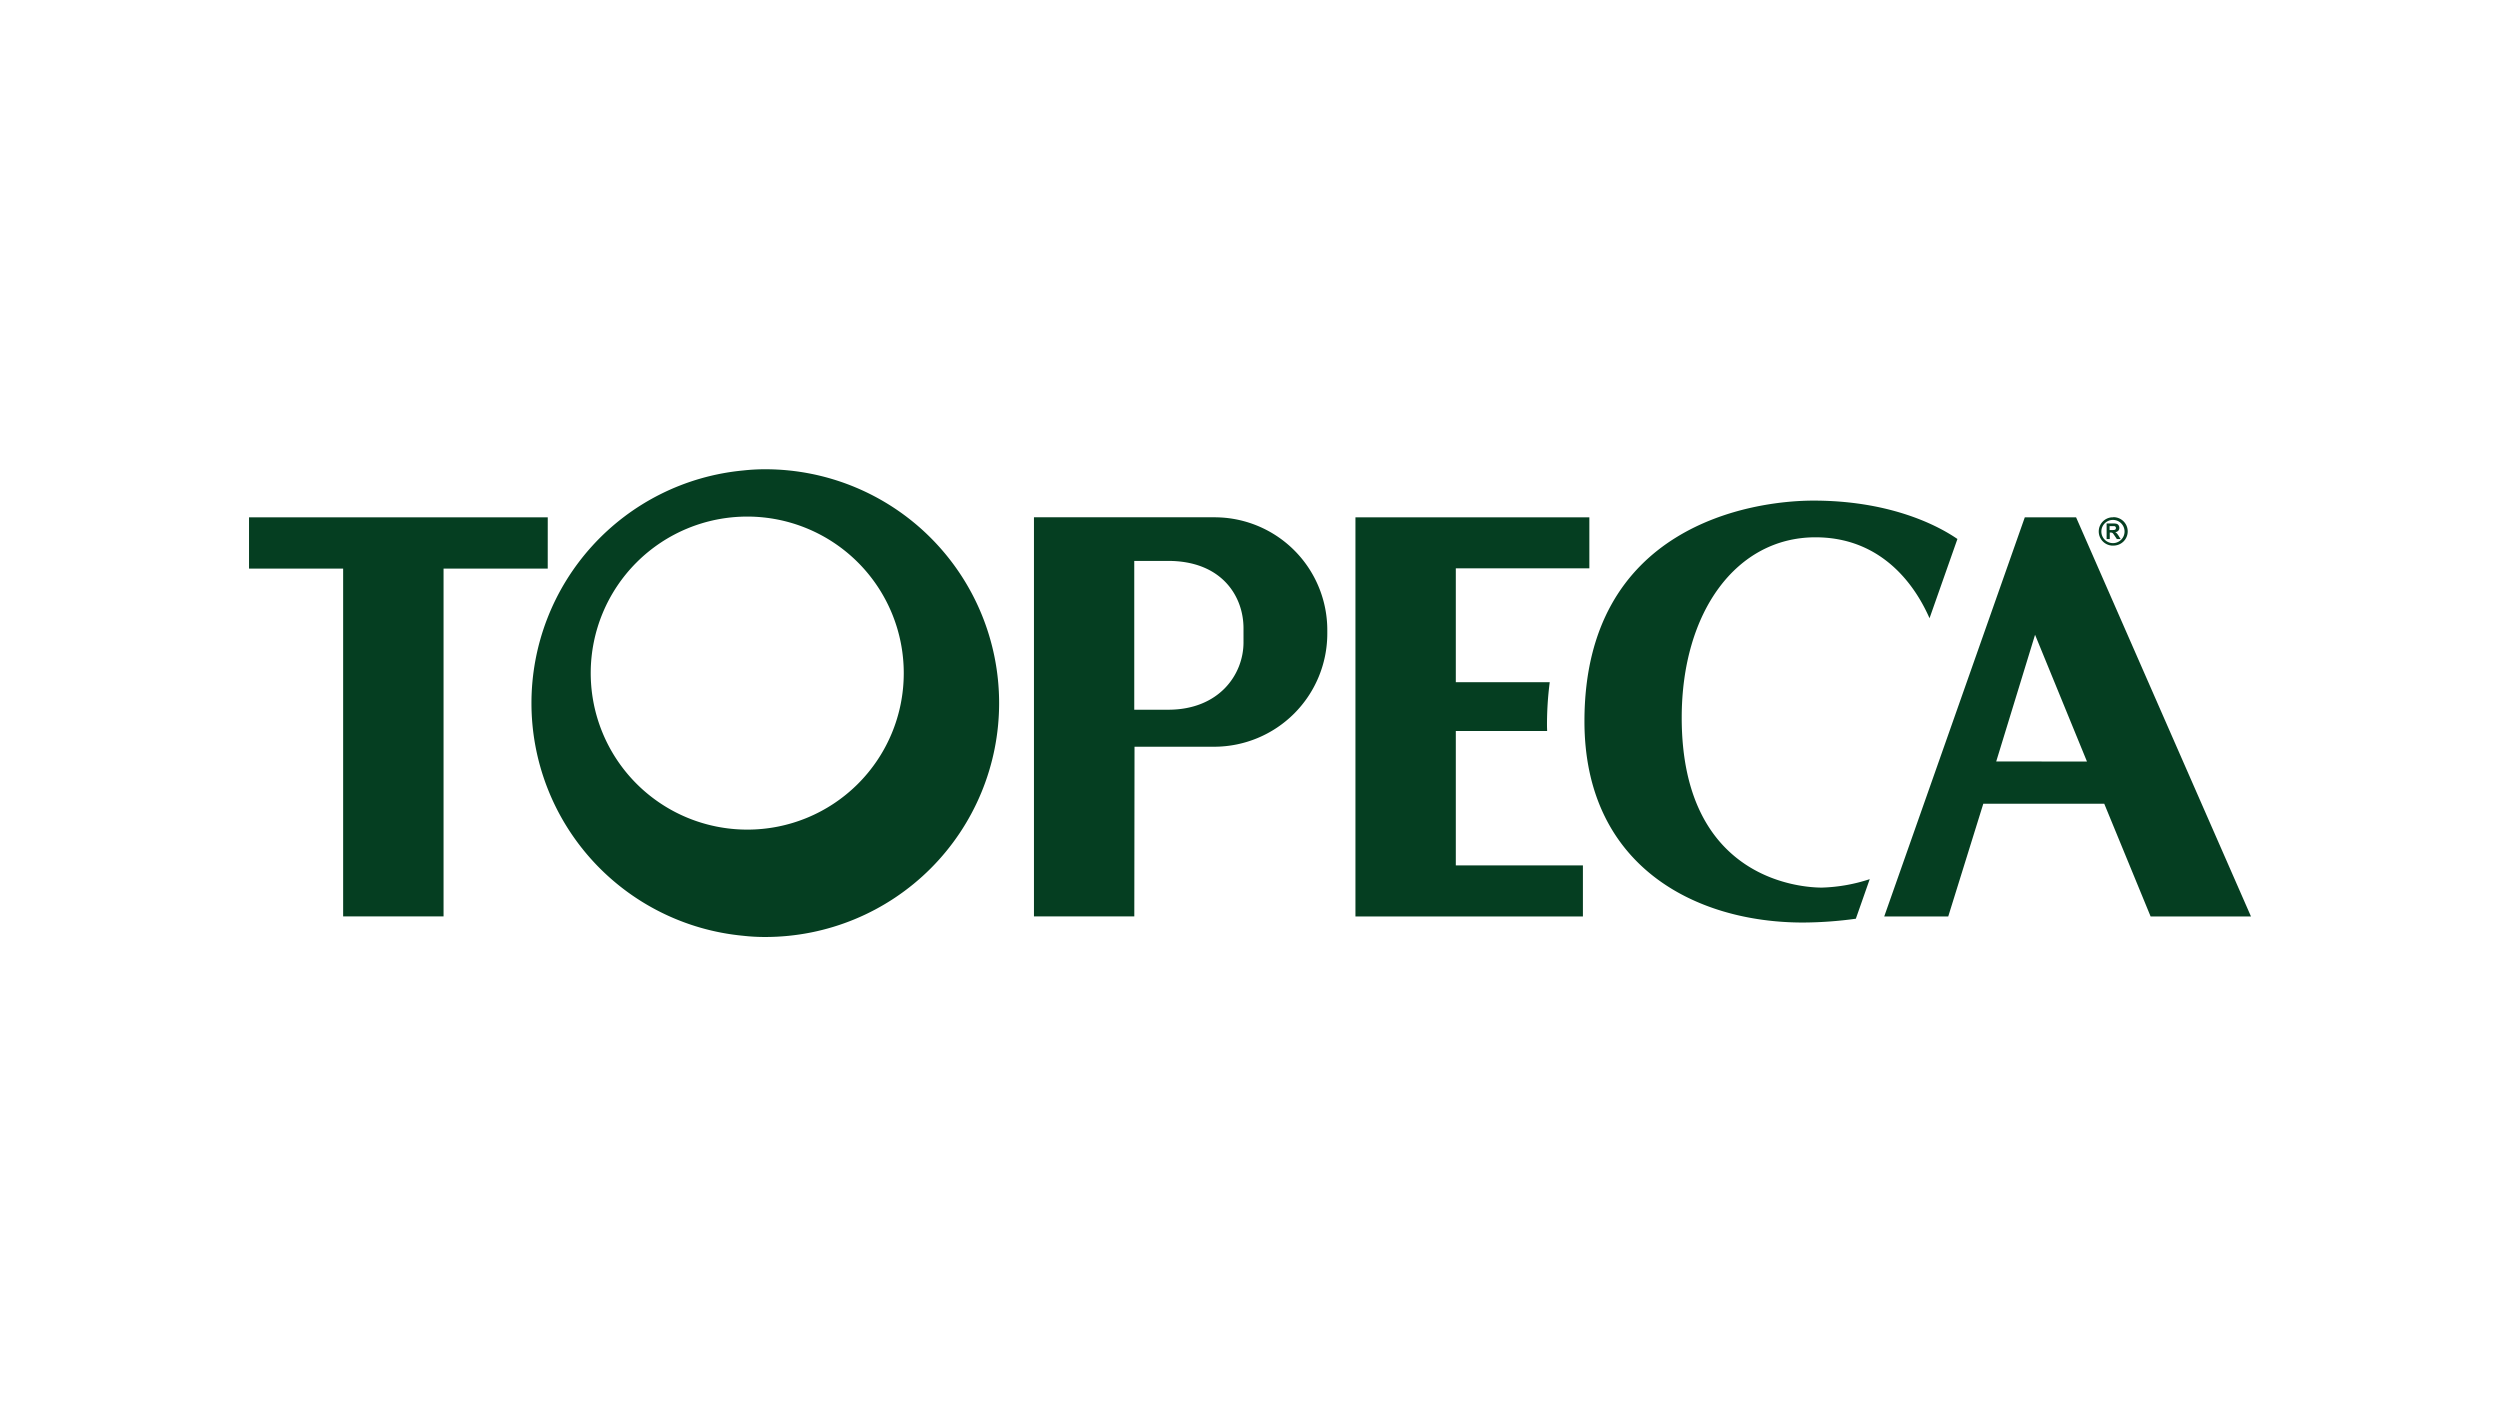 <svg xmlns="http://www.w3.org/2000/svg" viewBox="0 0 1024 576"><rect x="0" y="0" width="1024" height="576" fill="#808080" stroke="none"/><defs><style>.cls-1,.cls-2{fill:#fff;}.cls-1{stroke:#000;stroke-miterlimit:10;stroke-width:5px;}.cls-3{fill:#053e21;}</style></defs><title>Topeca</title><g id="Layer_1" data-name="Layer 1"><rect class="cls-1" x="-98.04" y="-211.95" width="1023.75" height="910"></rect><rect class="cls-1" x="925.71" y="-211.95" width="1023.75" height="910"></rect></g><g id="Layer_3" data-name="Layer 3"><rect x="-10335.54" y="259.67" width="16383.8" height="454.04"></rect></g><g id="Layer_2" data-name="Layer 2"><rect class="cls-2" x="-416.85" y="-258.48" width="1845.28" height="1136.65"></rect><path class="cls-3" d="M313.45,192.21a81.43,81.43,0,0,0-9,.49,95.72,95.72,0,0,0,0,190.6,79.17,79.17,0,0,0,9,.49,95.79,95.79,0,1,0,0-191.58ZM306,339.81a64.11,64.11,0,1,1,64.18-64A64.05,64.05,0,0,1,306,339.81Z"></path><path class="cls-3" d="M500.75,212c-1-.07-2.2-.11-3.33-.12H423.51l0,163.49h41.1l.09-69.51h32.74a46.37,46.37,0,0,0,46.22-46.22v-1.56A46.19,46.19,0,0,0,500.75,212Zm8.59,51.11c0,13.26-10.09,27.59-30.84,27.59H464.59V229.75H478.5c21.77,0,30.84,14.31,30.84,27.59Z"></path><path class="cls-3" d="M865.45,211.9l-.53,0a5.81,5.81,0,0,0,0,11.57l.53,0a5.82,5.82,0,1,0,0-11.63Zm0,10.56a4.74,4.74,0,0,1-4.73-4.74h0a4.75,4.75,0,1,1,4.74,4.74Z"></path><path class="cls-3" d="M867.09,218.51a2.81,2.81,0,0,0-.7-.53,2,2,0,0,0,1.26-.59,1.64,1.64,0,0,0,.43-1.19,1.78,1.78,0,0,0-.28-1,1.5,1.5,0,0,0-.74-.62,4.61,4.61,0,0,0-1.48-.16h-2.71v6.37h1.29v-2.67h.26a2.36,2.36,0,0,1,.65.08,1.05,1.05,0,0,1,.39.27,8.9,8.9,0,0,1,.67.94l.93,1.38h1.54l-.77-1.25A9.24,9.24,0,0,0,867.09,218.51Zm-2-1.4h-1V215.5h1.94a.82.82,0,0,1,.48.26.73.73,0,0,1,.17.51.88.88,0,0,1-.12.48.65.65,0,0,1-.36.27,4.51,4.51,0,0,1-1.16.08Z"></path><path class="cls-3" d="M224.36,211.89H102v21h38.55V375.35h41.13V232.9h42.67Z"></path><path class="cls-3" d="M651,232.78V211.89H555.19V375.38h93.17v-20.9H596.3V299.43h37.4c0-.69-.05-1.38-.05-2.08a135.75,135.75,0,0,1,1.12-17.91H596.3V232.78Z"></path><path class="cls-3" d="M880.89,375.38H922L850.36,211.89h-21L771.78,375.38H798l14.36-46.17H861.9ZM817.65,311.9,833.56,260l21.26,51.92Z"></path><path class="cls-3" d="M742.83,205.05c-25.36,0-93.84,10.32-93.84,90.39,0,59,45.11,82.43,89.53,82.43a163,163,0,0,0,21.63-1.56c1.55-4.4,3.48-9.89,5.69-16.21a68.63,68.63,0,0,1-19.57,3.46c-6.95,0-57.44-2.13-57.44-69.57,0-43.42,22.46-73.91,54.77-73.91,31.9,0,44,27.13,46.74,33.14l11.42-32.45C792.12,214.14,772.38,205.05,742.83,205.05Z"></path></g></svg>